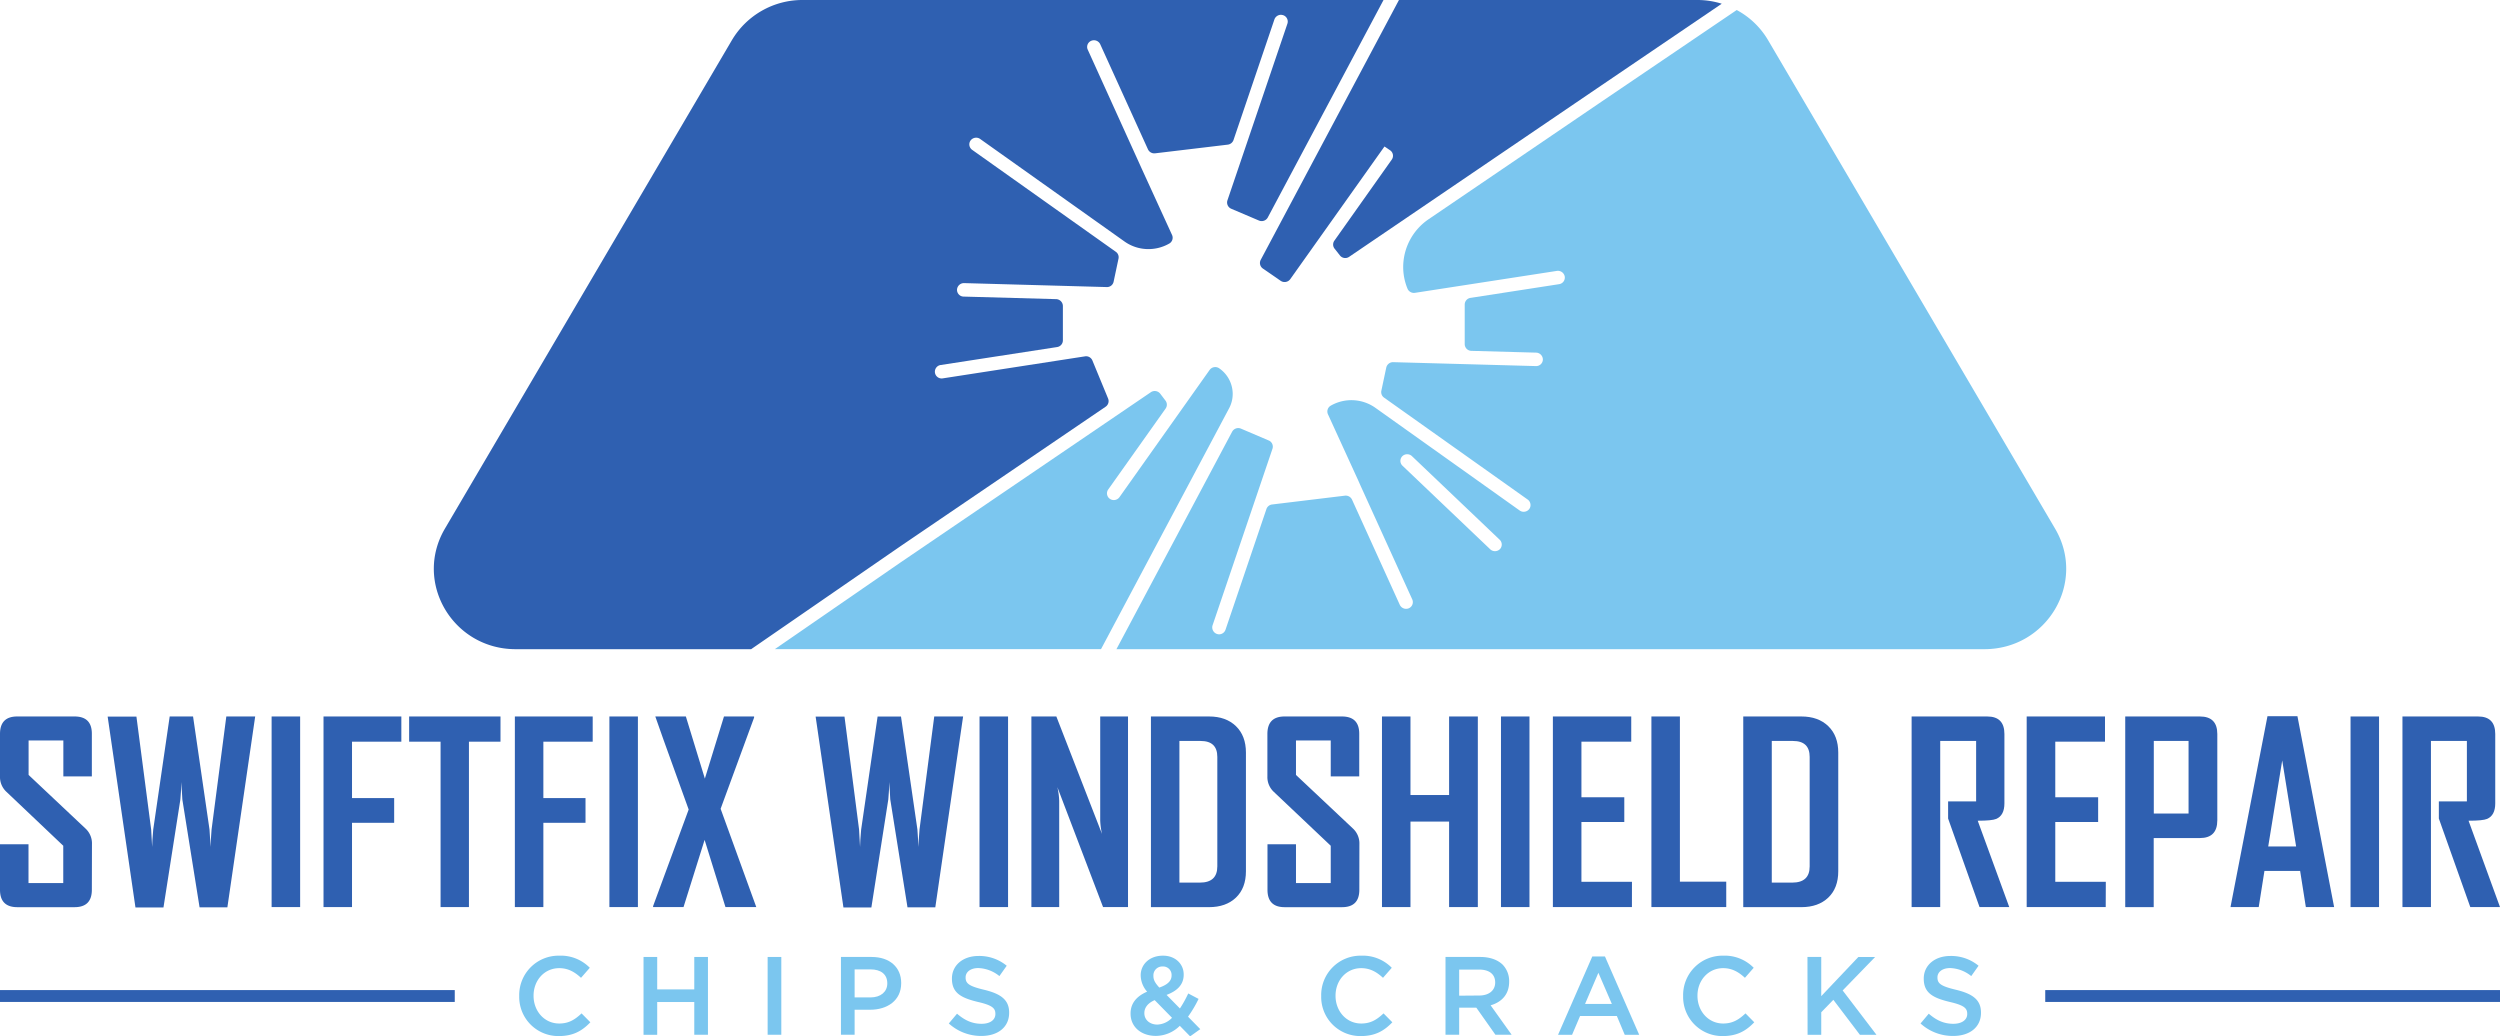 <svg xmlns="http://www.w3.org/2000/svg" id="Layer_1" data-name="Layer 1" viewBox="0 0 1078.93 447.26"><defs><style>.cls-1{fill:#7bc6ef;}.cls-2{fill:#2f60b1;}</style></defs><path class="cls-1" d="M886.93,228.17,763.05,17.33a34.69,34.69,0,0,0-13.53-13L690.11,44.59l-73.53,50a25,25,0,0,0-11,20.63,24.54,24.54,0,0,0,1.86,9.37,3,3,0,0,0,3.22,1.79l61.26-9.47a3,3,0,0,1,3.38,2.43,2.88,2.88,0,0,1-2.44,3.3l-38.2,5.91a2.93,2.93,0,0,0-2.53,2.85v17.12a2.93,2.93,0,0,0,2.88,2.9l28,.77a3,3,0,0,1,2.85,2.9v.08a2.89,2.89,0,0,1-3,2.82l-61.58-1.69a3,3,0,0,0-3,2.3l-2.12,10a2.9,2.9,0,0,0,1.16,3l62,44a2.92,2.92,0,0,1,1.21,2.4,2.77,2.77,0,0,1-.54,1.66,3,3,0,0,1-4.14.66L593.58,176a17.91,17.91,0,0,0-19.28-.92,2.9,2.9,0,0,0-1.2,3.69l13.1,28.63.88,2L609.5,258.7a3,3,0,0,1,.24,1.18,2.87,2.87,0,0,1-1.75,2.64A3,3,0,0,1,604.1,261l-20.61-45.38a3,3,0,0,0-3-1.71L549,217.72a2.94,2.94,0,0,0-2.44,1.95l-17.66,52.09a2.94,2.94,0,0,1-2.79,2,3,3,0,0,1-2.82-3.83l25.88-76.28a2.88,2.88,0,0,0-1.64-3.56l-12-5.12a3,3,0,0,0-3.76,1.32l-49.95,93.88H856.41C883.55,280.15,900.52,251.28,886.93,228.17ZM647.32,237a3.55,3.55,0,0,1-.59.45,3,3,0,0,1-3.6-.4L605.28,201a2.87,2.87,0,0,1-.08-4.11,3,3,0,0,1,4.19,0l37.85,36.06A2.88,2.88,0,0,1,647.32,237Z"></path><path class="cls-1" d="M532,170a13.46,13.46,0,0,0-5.83-11.05,3,3,0,0,0-4.13.71l-38.93,54.93a3,3,0,0,1-4.1.71,2.88,2.88,0,0,1-.73-4.06l24.78-34.93a2.9,2.9,0,0,0-.08-3.43l-2.28-3a3,3,0,0,0-4-.63L388.84,242.6,334.4,280.15H475.17l55.27-103.93A13.14,13.14,0,0,0,532,170Z"></path><path class="cls-2" d="M477.18,175.51a2.92,2.92,0,0,0,1.05-3.49l-6.79-16.46a2.94,2.94,0,0,0-3.17-1.77L407,163.27a2.92,2.92,0,1,1-.91-5.76l50.12-7.73a2.91,2.91,0,0,0,2.5-2.85V132a3,3,0,0,0-2.88-2.9L415.9,128a2.9,2.9,0,0,1-2.88-2.9V125a3,3,0,0,1,3-2.82l61.58,1.71a2.91,2.91,0,0,0,3-2.29l2.12-10a2.86,2.86,0,0,0-1.16-2.93l-62-44a2.93,2.93,0,0,1-1.23-2.37,2.81,2.81,0,0,1,.56-1.69,3,3,0,0,1,4.13-.63l62.28,44.24a17.74,17.74,0,0,0,10.34,3.28,18,18,0,0,0,9-2.4,2.88,2.88,0,0,0,1.18-3.7l-13.1-28.63-.88-1.95L469.45,21.45a2.71,2.71,0,0,1-.27-1.19,2.86,2.86,0,0,1,1.75-2.64,3,3,0,0,1,3.89,1.46l20.62,45.4a3,3,0,0,0,3.06,1.69l31.4-3.75a3,3,0,0,0,2.45-2L550,8.39a3,3,0,0,1,2.82-2,4,4,0,0,1,.94.16,2.9,2.9,0,0,1,1.85,3.67L529.72,86.49a2.93,2.93,0,0,0,1.63,3.59l12,5.11a3,3,0,0,0,3.78-1.32L597.09,0H346.42a35.38,35.38,0,0,0-30.55,17.33L192,228.17c-13.56,23.11,3.38,52,30.55,52H324.17l64.67-44.59Z"></path><path class="cls-2" d="M545,115.88l7.73,5.33a3,3,0,0,0,4.11-.74L597.5,63.22l2.41,1.63a2.86,2.86,0,0,1,.76,4l-24.78,35a2.85,2.85,0,0,0,.05,3.43l2.31,2.93a2.93,2.93,0,0,0,4,.63l107.86-73.3L743.05,1.61A35,35,0,0,0,732.52,0H603.75L544.1,112.13A2.91,2.91,0,0,0,545,115.88Z"></path><path class="cls-2" d="M39.64,384q0,7.52-7.47,7.51H7.41Q0,391.47,0,384V364.35H12.3v16.77h15V365L2.68,341.64A8.7,8.7,0,0,1,0,335.07V316.78q0-7.57,7.41-7.57H32.17q7.47,0,7.47,7.46v18.4H27.34V319.56h-15v14.88L37,357.67a8.75,8.75,0,0,1,2.69,6.68Z"></path><path class="cls-2" d="M110.13,309.21l-12,82.37h-12L78.69,345c-.07-1.68-.21-4.19-.42-7.51q0,2.52-.42,7.51l-7.3,46.63H58.46l-12-82.37H58.88L65.24,358q.15,2.52.42,7.52c0-1.69.19-4.19.47-7.52l7.1-48.78H83.32L90.42,358q.15,2.52.47,7.52c0-1.69.17-4.19.42-7.52l6.36-48.78Z"></path><path class="cls-2" d="M129.53,391.47H117.22V309.21h12.31Z"></path><path class="cls-2" d="M173.21,320.09H151.92v24.34h18.19V355.1H151.92v36.37h-12.3V309.21h33.59Z"></path><path class="cls-2" d="M216,320.09H202.38v71.38H190.14V320.09H176.57V309.21H216Z"></path><path class="cls-2" d="M255.79,320.09H234.5v24.34h18.19V355.1H234.5v36.37H222.2V309.21h33.59Z"></path><path class="cls-2" d="M275.3,391.47H263V309.21H275.3Z"></path><path class="cls-2" d="M326.39,391.47h-13.3l-9-29-9.1,29H281.86v-.42l15.35-41.68q-14.44-39.94-14.4-40.16H296l8.2,26.81,8.25-26.81h13v.47L311,349.05Z"></path><path class="cls-2" d="M415.65,309.21l-12,82.37h-12L384.21,345c-.07-1.68-.21-4.19-.42-7.51q0,2.52-.42,7.51l-7.31,46.63H364l-12-82.37h12.46L370.75,358q.17,2.52.42,7.52c0-1.69.2-4.19.48-7.52l7.1-48.78h10.09L395.93,358q.17,2.52.48,7.52c0-1.69.17-4.19.42-7.52l6.36-48.78Z"></path><path class="cls-2" d="M435.05,391.47H422.74V309.21h12.31Z"></path><path class="cls-2" d="M486.82,391.47H476.05L456.33,339.7a30.69,30.69,0,0,1,.79,5.94v45.83h-12V309.21h10.77l19.71,50.72a31.33,31.33,0,0,1-.78-5.94V309.21h12Z"></path><path class="cls-2" d="M537.71,376q0,7.26-4.31,11.38t-11.62,4.12H496.71V309.21h25.07q7.31,0,11.62,4.18t4.31,11.43Zm-12.35-2.05V326.66q0-6.89-7.21-6.88H509v61.13h8.83Q525.36,380.91,525.36,373.92Z"></path><path class="cls-2" d="M586.65,384q0,7.52-7.47,7.51H554.42q-7.41,0-7.41-7.51V364.35h12.3v16.77h15V365l-24.66-23.34a8.7,8.7,0,0,1-2.68-6.57V316.78q0-7.57,7.41-7.57h24.76q7.47,0,7.47,7.46v18.4h-12.3V319.56h-15v14.88L584,357.67a8.78,8.78,0,0,1,2.68,6.68Z"></path><path class="cls-2" d="M637.79,391.47h-12.4v-36.9H608.72v36.9h-12.3V309.21h12.3v33.9h16.67v-33.9h12.4Z"></path><path class="cls-2" d="M660.08,391.47h-12.3V309.21h12.3Z"></path><path class="cls-2" d="M704.29,391.47H670.18V309.21H704v10.88h-21.5v24H701v10.67h-18.5v25.81h21.81Z"></path><path class="cls-2" d="M745,391.47H712.7V309.21H725v71.28h20Z"></path><path class="cls-2" d="M793.34,376q0,7.26-4.31,11.38t-11.62,4.12H752.34V309.21h25.07q7.3,0,11.62,4.18t4.31,11.43ZM781,373.92V326.66q0-6.89-7.21-6.88h-9.14v61.13h8.83Q781,380.91,781,373.92Z"></path><path class="cls-2" d="M867.14,391.47H854.31l-13.56-38.21v-7.41h12.09V319.78h-15.5v71.69H825V309.21h32.64q7.41,0,7.41,7.57v29.91q0,5.21-3.52,6.73c-1.26.52-3.93.78-8,.78Z"></path><path class="cls-2" d="M908.77,391.47H874.66V309.21h33.8v10.88H887v24h18.5v10.67H887v25.81h21.81Z"></path><path class="cls-2" d="M956.93,354q0,7.68-7.52,7.68H929.48v29.8H917.19V309.21h32.22q7.51,0,7.52,7.57Zm-12.41-2.89V319.78h-15V351.1Z"></path><path class="cls-2" d="M1007.34,391.47h-12.2l-2.47-15.61h-15.4l-2.47,15.61H962.66v-.2l15.92-82.17h12.93Zm-16.4-26.17-6-37.12L978.9,365.3Z"></path><path class="cls-2" d="M1026.73,391.47h-12.3V309.21h12.3Z"></path><path class="cls-2" d="M1078.93,391.47h-12.82l-13.57-38.21v-7.41h12.1V319.78h-15.51v71.69h-12.3V309.21h32.64q7.41,0,7.41,7.57v29.91q0,5.21-3.52,6.73c-1.26.52-3.93.78-8,.78Z"></path><path class="cls-1" d="M224.08,429.9v-.09a17,17,0,0,1,17.32-17.37,17.49,17.49,0,0,1,13.14,5.23L250.75,422c-2.68-2.49-5.56-4.17-9.4-4.17-6.43,0-11.08,5.28-11.08,11.85v.1c0,6.57,4.65,11.94,11.08,11.94,4.13,0,6.76-1.68,9.64-4.37l3.79,3.84c-3.5,3.65-7.34,5.95-13.62,5.95A16.89,16.89,0,0,1,224.08,429.9Z"></path><path class="cls-1" d="M277.73,413h5.9v14h16V413h5.9v33.57h-5.9V432.44h-16v14.15h-5.9Z"></path><path class="cls-1" d="M331.29,413h5.9v33.57h-5.9Z"></path><path class="cls-1" d="M362.93,413h13.24c7.82,0,12.76,4.46,12.76,11.22v.1c0,7.53-6.05,11.46-13.43,11.46h-6.67v10.79h-5.9Zm12.76,17.46c4.46,0,7.24-2.5,7.24-6v-.1c0-3.93-2.83-6-7.24-6h-6.86v12.09Z"></path><path class="cls-1" d="M409.48,441.7l3.55-4.22c3.22,2.78,6.43,4.36,10.61,4.36,3.64,0,5.94-1.67,5.94-4.21v-.1c0-2.4-1.34-3.7-7.58-5.13-7.15-1.73-11.17-3.84-11.17-10v-.09c0-5.76,4.79-9.74,11.46-9.74a18.56,18.56,0,0,1,12.18,4.22l-3.16,4.46a15.24,15.24,0,0,0-9.12-3.46c-3.45,0-5.46,1.78-5.46,4v.09c0,2.59,1.53,3.74,8,5.28,7.1,1.72,10.79,4.27,10.79,9.83v.1c0,6.28-4.94,10-12,10A20.68,20.68,0,0,1,409.48,441.7Z"></path><path class="cls-1" d="M509.17,442.71a14.8,14.8,0,0,1-10.31,4.36c-6.24,0-10.94-3.79-10.94-9.59v-.1c0-4.31,2.54-7.43,7.15-9.4a10.86,10.86,0,0,1-2.78-7v-.1c0-4.51,3.64-8.44,9.64-8.44,5.32,0,8.92,3.6,8.92,8.11v.09c0,4.42-2.93,7.05-7.39,8.73l5.76,5.86a48.87,48.87,0,0,0,3.59-6.48l4.46,2.35a51.67,51.67,0,0,1-4.55,7.67l5.28,5.38-4.37,3.11Zm-3.36-3.46-7.48-7.62c-3.12,1.34-4.46,3.4-4.46,5.56v.1c0,2.83,2.35,4.89,5.61,4.89A9.23,9.23,0,0,0,505.81,439.25ZM505.62,421v-.1a3.64,3.64,0,0,0-3.84-3.79,3.81,3.81,0,0,0-4,4v.1c0,1.68.67,2.93,2.54,5C503.8,425,505.62,423.38,505.62,421Z"></path><path class="cls-1" d="M570.19,429.9v-.09a17,17,0,0,1,17.32-17.37,17.49,17.49,0,0,1,13.14,5.23L596.86,422c-2.68-2.49-5.56-4.17-9.4-4.17-6.43,0-11.08,5.28-11.08,11.85v.1c0,6.57,4.65,11.94,11.08,11.94,4.13,0,6.76-1.68,9.64-4.37l3.79,3.84c-3.5,3.65-7.34,5.95-13.62,5.95A16.89,16.89,0,0,1,570.19,429.9Z"></path><path class="cls-1" d="M623.84,413h15c4.22,0,7.53,1.24,9.69,3.35a10.19,10.19,0,0,1,2.78,7.25v.09c0,5.52-3.31,8.83-8,10.17l9.07,12.71h-7l-8.25-11.7h-7.39v11.7h-5.9Zm14.54,16.64c4.22,0,6.9-2.21,6.9-5.61V424c0-3.59-2.59-5.56-6.95-5.56h-8.59v11.27Z"></path><path class="cls-1" d="M687.19,412.78h5.46l14.78,33.81h-6.24l-3.4-8.1H681.91l-3.45,8.1h-6.05Zm8.44,20.48-5.81-13.43-5.75,13.43Z"></path><path class="cls-1" d="M726.39,429.9v-.09a17,17,0,0,1,17.32-17.37,17.49,17.49,0,0,1,13.14,5.23L753.06,422c-2.68-2.49-5.56-4.17-9.4-4.17-6.42,0-11.08,5.28-11.08,11.85v.1c0,6.57,4.66,11.94,11.08,11.94,4.13,0,6.77-1.68,9.65-4.37l3.78,3.84c-3.5,3.65-7.33,5.95-13.62,5.95A16.9,16.9,0,0,1,726.39,429.9Z"></path><path class="cls-1" d="M780.05,413H786V429.9l16-16.88h7.24l-14,14.43,14.59,19.14h-7.15l-11.46-15.1L786,436.86v9.73h-5.9Z"></path><path class="cls-1" d="M828.85,441.7l3.55-4.22c3.21,2.78,6.43,4.36,10.6,4.36,3.65,0,6-1.67,6-4.21v-.1c0-2.4-1.34-3.7-7.58-5.13-7.15-1.73-11.18-3.84-11.18-10v-.09c0-5.76,4.8-9.74,11.47-9.74a18.56,18.56,0,0,1,12.18,4.22l-3.16,4.46a15.24,15.24,0,0,0-9.12-3.46c-3.45,0-5.46,1.78-5.46,4v.09c0,2.59,1.53,3.74,8,5.28,7.1,1.72,10.79,4.27,10.79,9.83v.1c0,6.28-4.94,10-12,10A20.68,20.68,0,0,1,828.85,441.7Z"></path><rect class="cls-2" y="427.29" width="196.26" height="5.12"></rect><rect class="cls-2" x="882.67" y="427.29" width="196.26" height="5.12"></rect></svg>